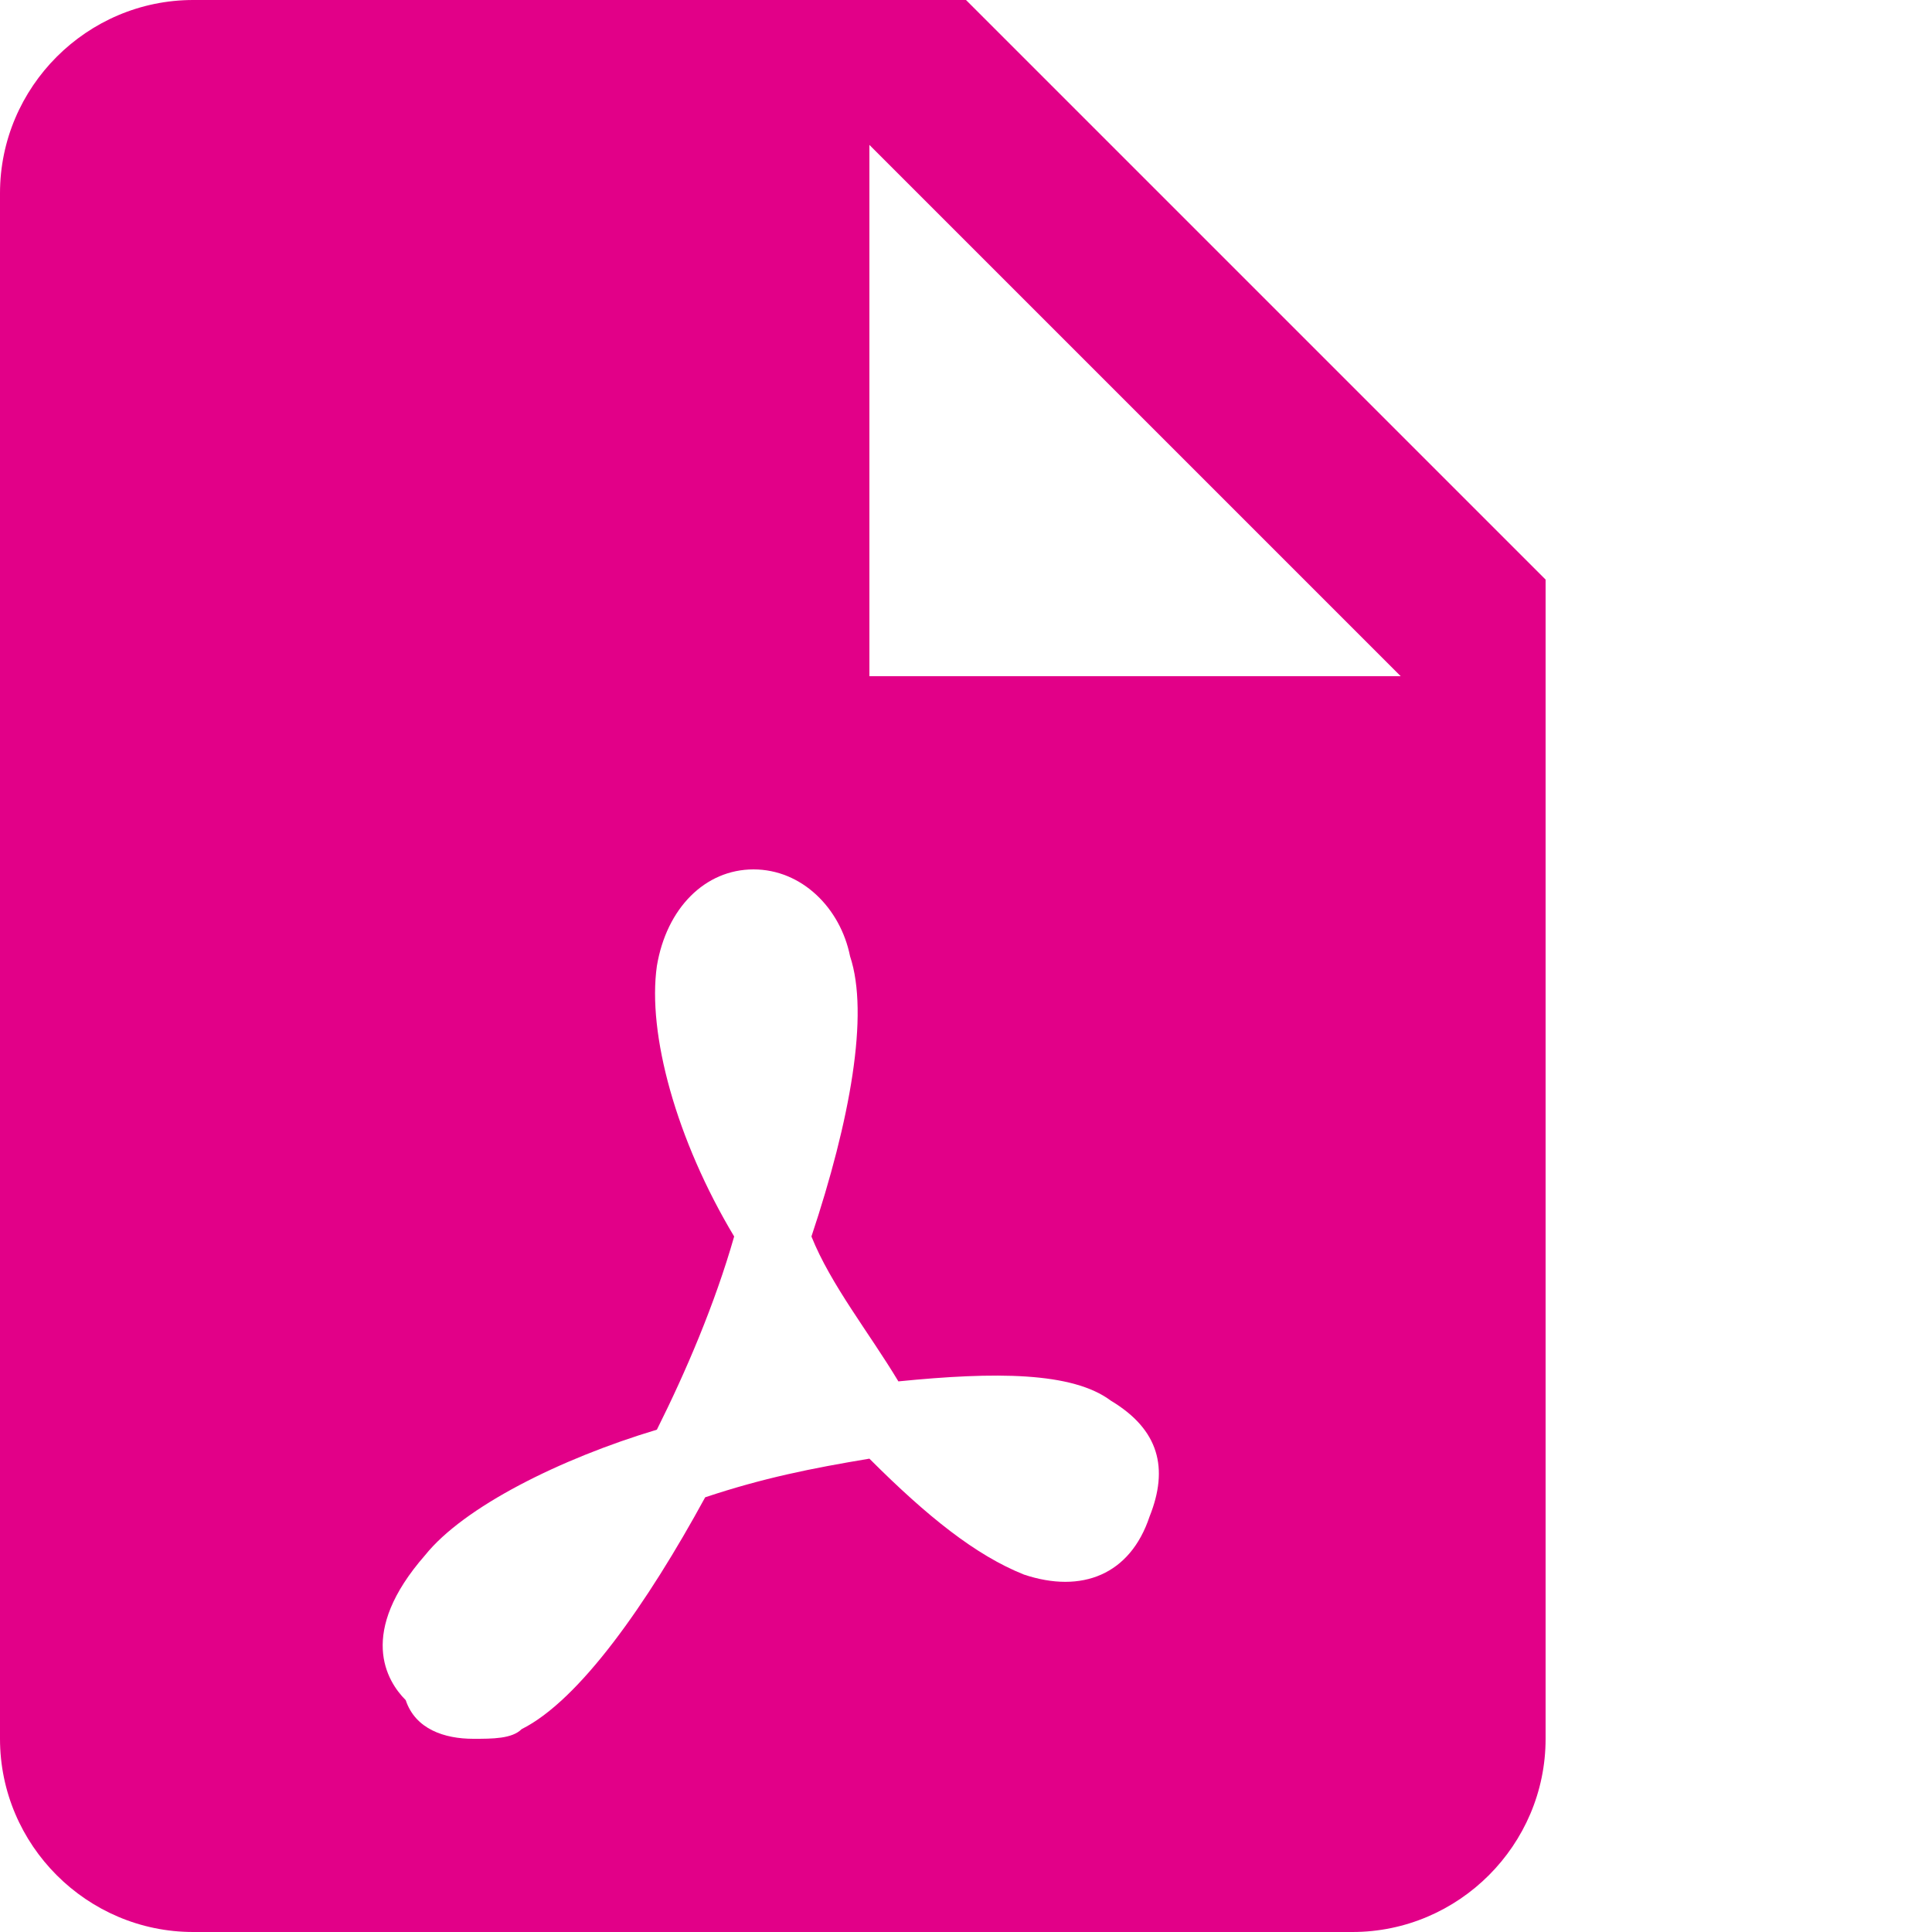 <?xml version="1.0" encoding="utf-8"?>
<!-- Generator: Adobe Illustrator 25.2.1, SVG Export Plug-In . SVG Version: 6.00 Build 0)  -->
<svg version="1.1" id="Layer_1" xmlns="http://www.w3.org/2000/svg" xmlns:xlink="http://www.w3.org/1999/xlink" x="0px" y="0px"
	 viewBox="0 0 20 20" style="enable-background:new 0 0 20 20;" xml:space="preserve">
<style type="text/css">
	.st0{fill:#E20088;}
</style>
<path class="st0" d="M10,0H2C0.9,0,0,0.9,0,2v16c0,1.1,0.9,2,2,2h12c1.1,0,2-0.9,2-2V6L10,0z M11.9,15.7c-0.2,0.6-0.7,0.8-1.3,0.6
	c-0.5-0.2-1-0.6-1.6-1.2c-0.6,0.1-1.1,0.2-1.7,0.4c-0.6,1.1-1.3,2.1-1.9,2.4C5.3,18,5.1,18,4.9,18c-0.3,0-0.6-0.1-0.7-0.4
	c-0.2-0.2-0.5-0.7,0.2-1.5c0.4-0.5,1.4-1,2.4-1.3c0.3-0.6,0.6-1.3,0.8-2c-0.6-1-0.9-2.1-0.8-2.8c0.1-0.6,0.5-1,1-1s0.9,0.4,1,0.9
	c0.2,0.6,0,1.7-0.4,2.9c0.2,0.5,0.6,1,0.9,1.5c1-0.1,1.8-0.1,2.2,0.2C12,14.8,12.1,15.2,11.9,15.7z M9,7V1.5L14.5,7H9z"/>
</svg>
